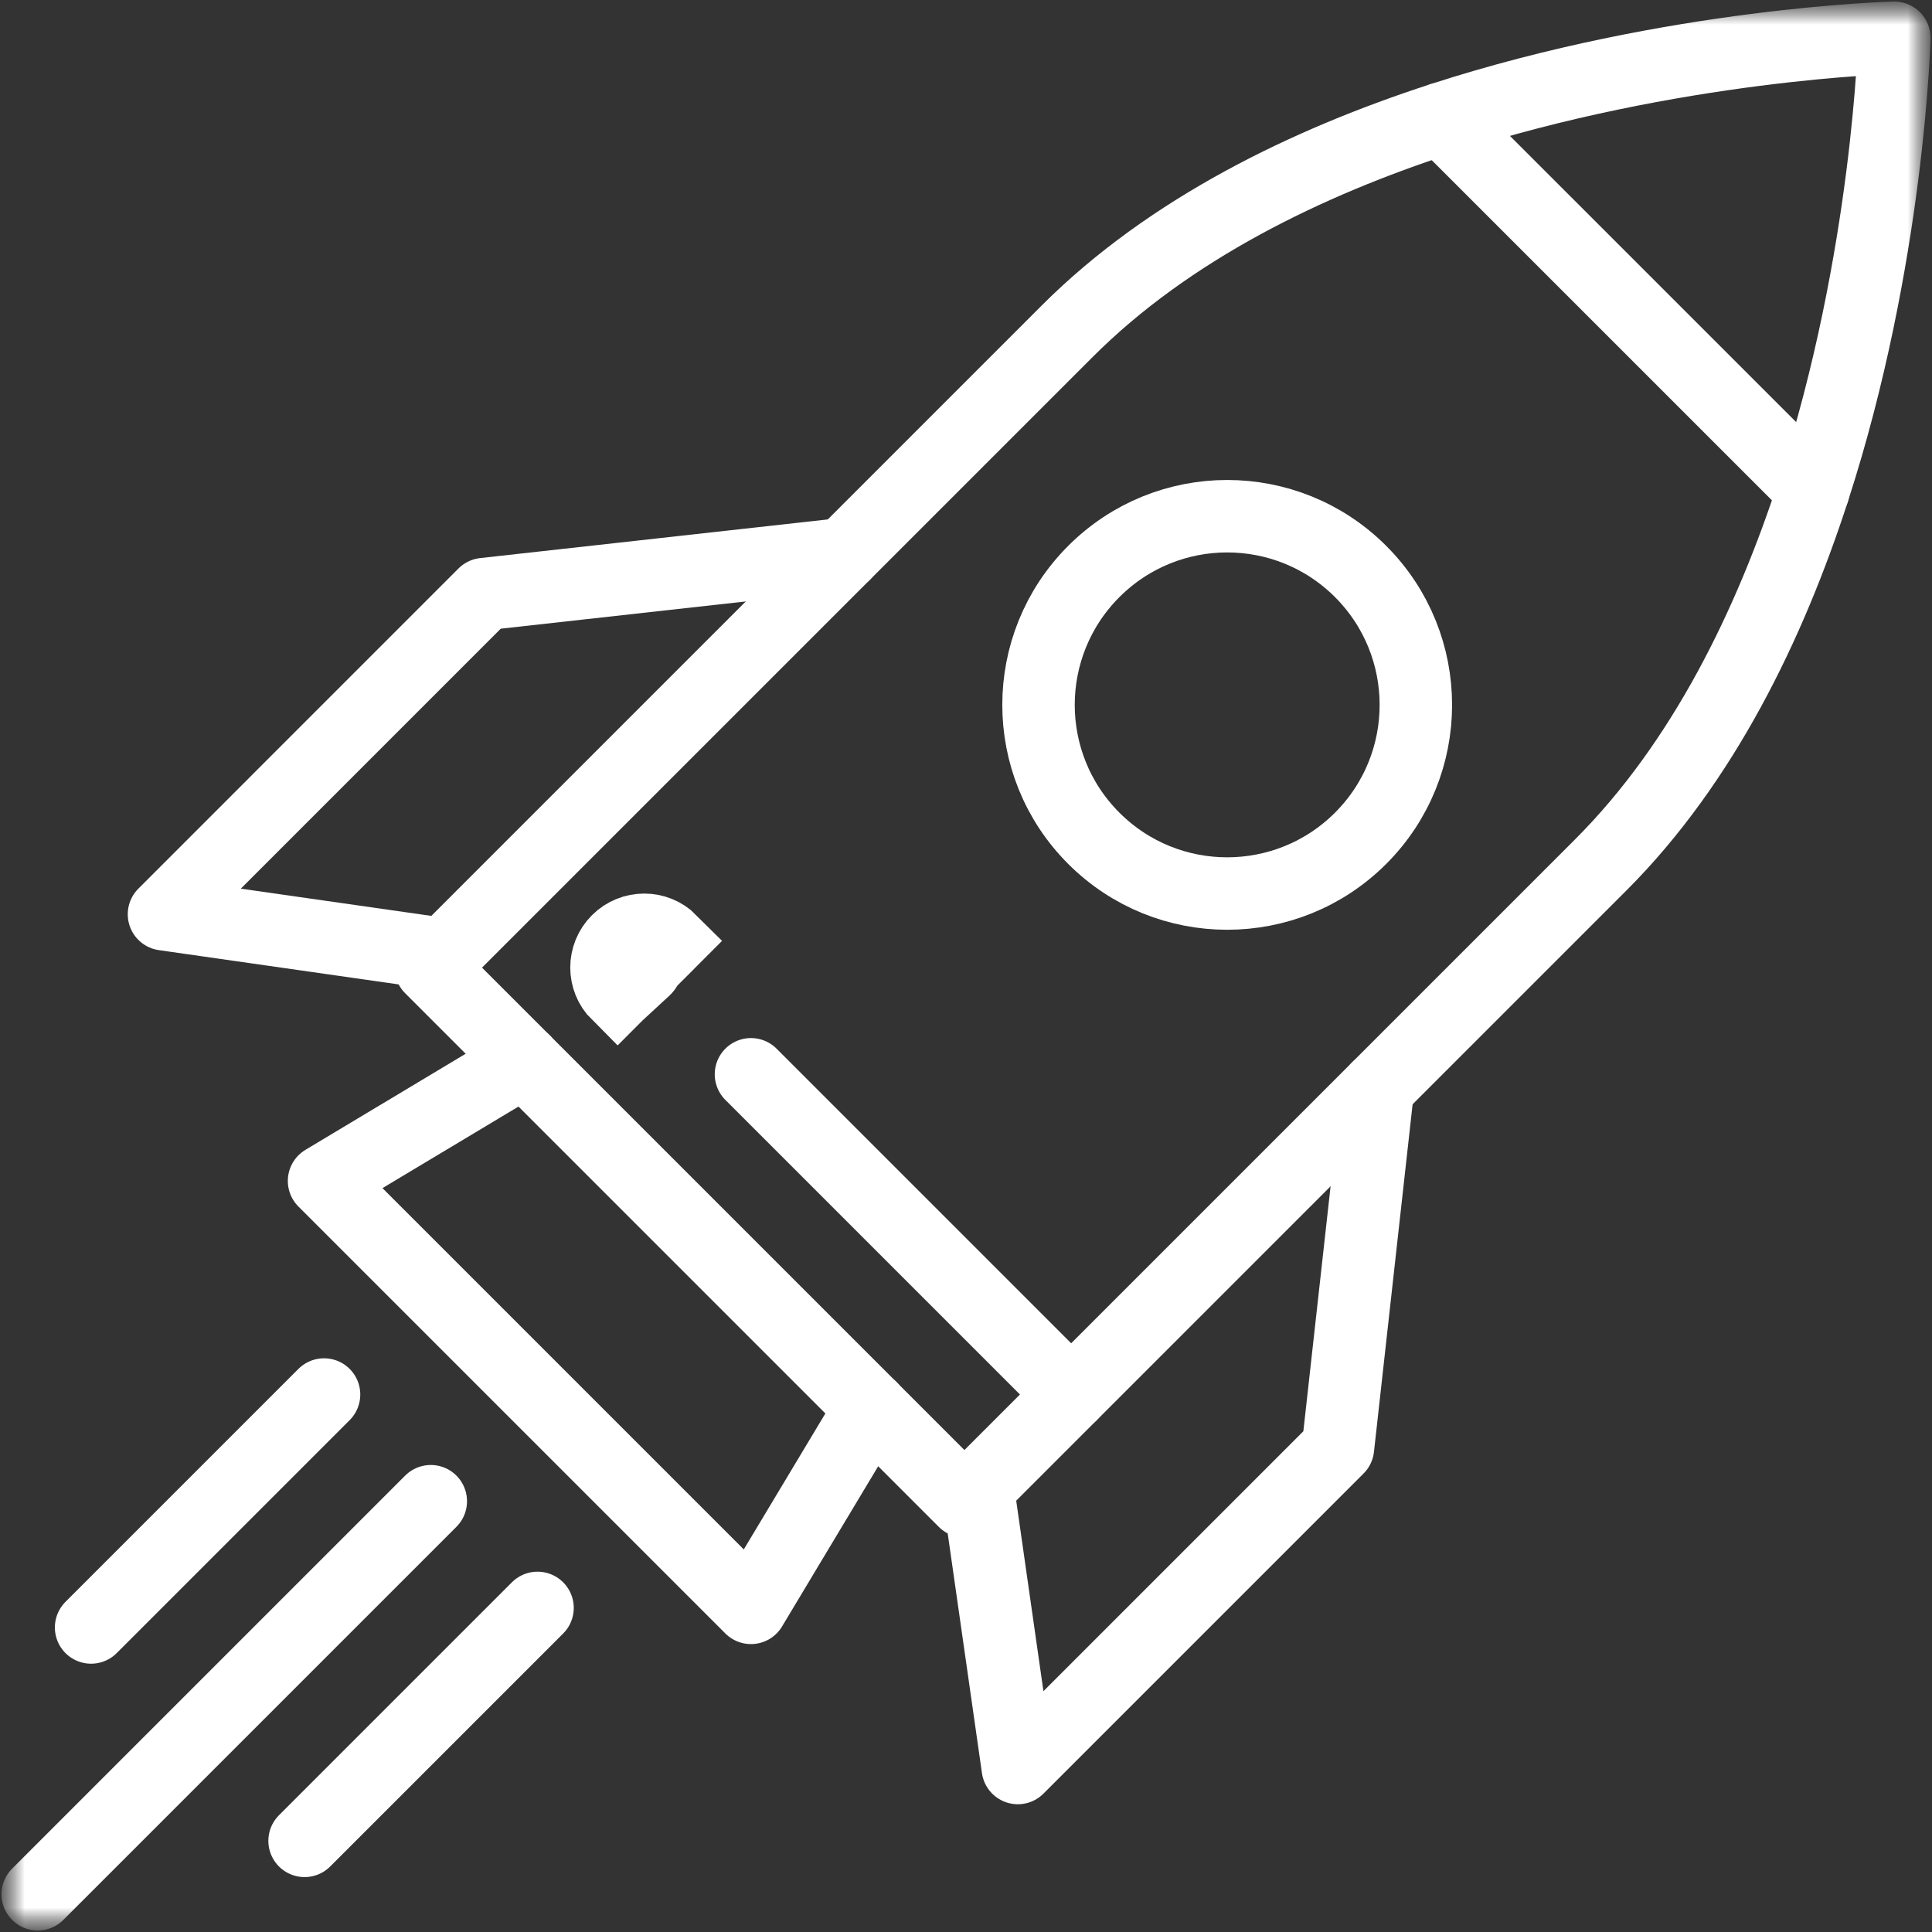 <svg width="40" height="40" viewBox="0 0 40 40" fill="none" xmlns="http://www.w3.org/2000/svg">
<rect x="0" y="0" width="40" height="40" fill="#333333" stroke="none"/>
<g clip-path="url(#clip0_1509_1076)">
<mask id="mask0_1509_1076" style="mask-type:luminance" maskUnits="userSpaceOnUse" x="0" y="0" width="40" height="40">
<path d="M0.75 0.75H39.25V39.25H0.75V0.75Z" fill="white" stroke="white" stroke-width="1.5"/>
<path d="M13.359 20.009L13.361 20.01C13.372 20.021 13.373 20.041 13.36 20.054C13.36 20.054 13.36 20.054 13.36 20.054M13.359 20.009L13.36 20.054M13.359 20.009C13.348 19.998 13.329 19.997 13.316 20.01L13.315 20.01C13.304 20.021 13.303 20.041 13.316 20.054L12.786 20.584M13.359 20.009L12.786 20.584M13.36 20.054C13.349 20.065 13.329 20.066 13.315 20.053L12.786 20.584M13.36 20.054L12.786 20.584M12.786 20.584C12.48 20.279 12.48 19.784 12.786 19.479C13.091 19.174 13.586 19.174 13.89 19.479L12.786 20.584Z" fill="white" stroke="white" stroke-width="1.5"/>
</mask>
<g mask="url(#mask0_1509_1076)">
<mask id="mask1_1509_1076" style="mask-type:luminance" maskUnits="userSpaceOnUse" x="0" y="0" width="40" height="40">
<path d="M39.25 39.25V0.75H0.75V39.25H39.25Z" fill="white" stroke="white" stroke-width="1.5"/>
</mask>
<g mask="url(#mask1_1509_1076)">
<path d="M13.359 20.009L13.361 20.01C13.372 20.021 13.373 20.041 13.36 20.054C13.36 20.054 13.36 20.054 13.36 20.054M13.359 20.009L13.36 20.054M13.359 20.009C13.348 19.998 13.329 19.997 13.316 20.01L13.315 20.01C13.304 20.021 13.303 20.041 13.316 20.054L12.786 20.584M13.359 20.009L12.786 20.584M13.36 20.054C13.349 20.065 13.329 20.066 13.315 20.053L12.786 20.584M13.36 20.054L12.786 20.584M12.786 20.584C12.48 20.279 12.48 19.784 12.786 19.479C13.091 19.174 13.586 19.174 13.89 19.479L12.786 20.584Z" fill="white" stroke="white" stroke-width="1.5"/>
<path d="M17.482 11.471L22.094 6.859C24.213 4.739 27.071 3.358 29.845 2.457C34.659 0.895 39.219 0.782 39.219 0.782C39.219 0.782 39.106 5.341 37.544 10.155C36.643 12.93 35.262 15.787 33.142 17.907L19.967 31.082L8.919 20.034L17.482 11.471Z" stroke="white" stroke-width="1.5" stroke-miterlimit="10" stroke-linecap="round" stroke-linejoin="round"/>
<path d="M18.034 29.146L15.548 33.289L6.709 24.45L10.852 21.965" stroke="white" stroke-width="1.5" stroke-miterlimit="10" stroke-linecap="round" stroke-linejoin="round"/>
<path d="M28.53 22.519L27.701 29.977L21.073 36.605L20.244 30.805" stroke="white" stroke-width="1.5" stroke-miterlimit="10" stroke-linecap="round" stroke-linejoin="round"/>
<path d="M9.195 19.758L3.395 18.929L10.023 12.3L17.481 11.471" stroke="white" stroke-width="1.5" stroke-miterlimit="10" stroke-linecap="round" stroke-linejoin="round"/>
<path d="M8.919 31.081L0.781 39.219" stroke="white" stroke-width="1.5" stroke-miterlimit="10" stroke-linecap="round" stroke-linejoin="round"/>
<path d="M11.129 33.29L6.306 38.113" stroke="white" stroke-width="1.5" stroke-miterlimit="10" stroke-linecap="round" stroke-linejoin="round"/>
<path d="M6.709 28.872L1.886 33.695" stroke="white" stroke-width="1.5" stroke-miterlimit="10" stroke-linecap="round" stroke-linejoin="round"/>
<path d="M28.17 17.356C26.644 18.881 24.171 18.881 22.646 17.356C21.12 15.831 21.12 13.357 22.646 11.832C24.171 10.306 26.644 10.306 28.17 11.832C29.695 13.357 29.695 15.831 28.17 17.356Z" stroke="white" stroke-width="1.5" stroke-miterlimit="10" stroke-linecap="round" stroke-linejoin="round"/>
<path d="M29.845 2.458L37.544 10.156" stroke="white" stroke-width="1.5" stroke-miterlimit="10" stroke-linecap="round" stroke-linejoin="round"/>
<path d="M15.548 22.242L22.177 28.871" stroke="white" stroke-width="1.5" stroke-miterlimit="10" stroke-linecap="round" stroke-linejoin="round"/>
</g>
</g>
</g>
<defs>
<clipPath id="clip0_1509_1076">
<rect width="40" height="40" fill="white"/>
</clipPath>
</defs>
</svg>
